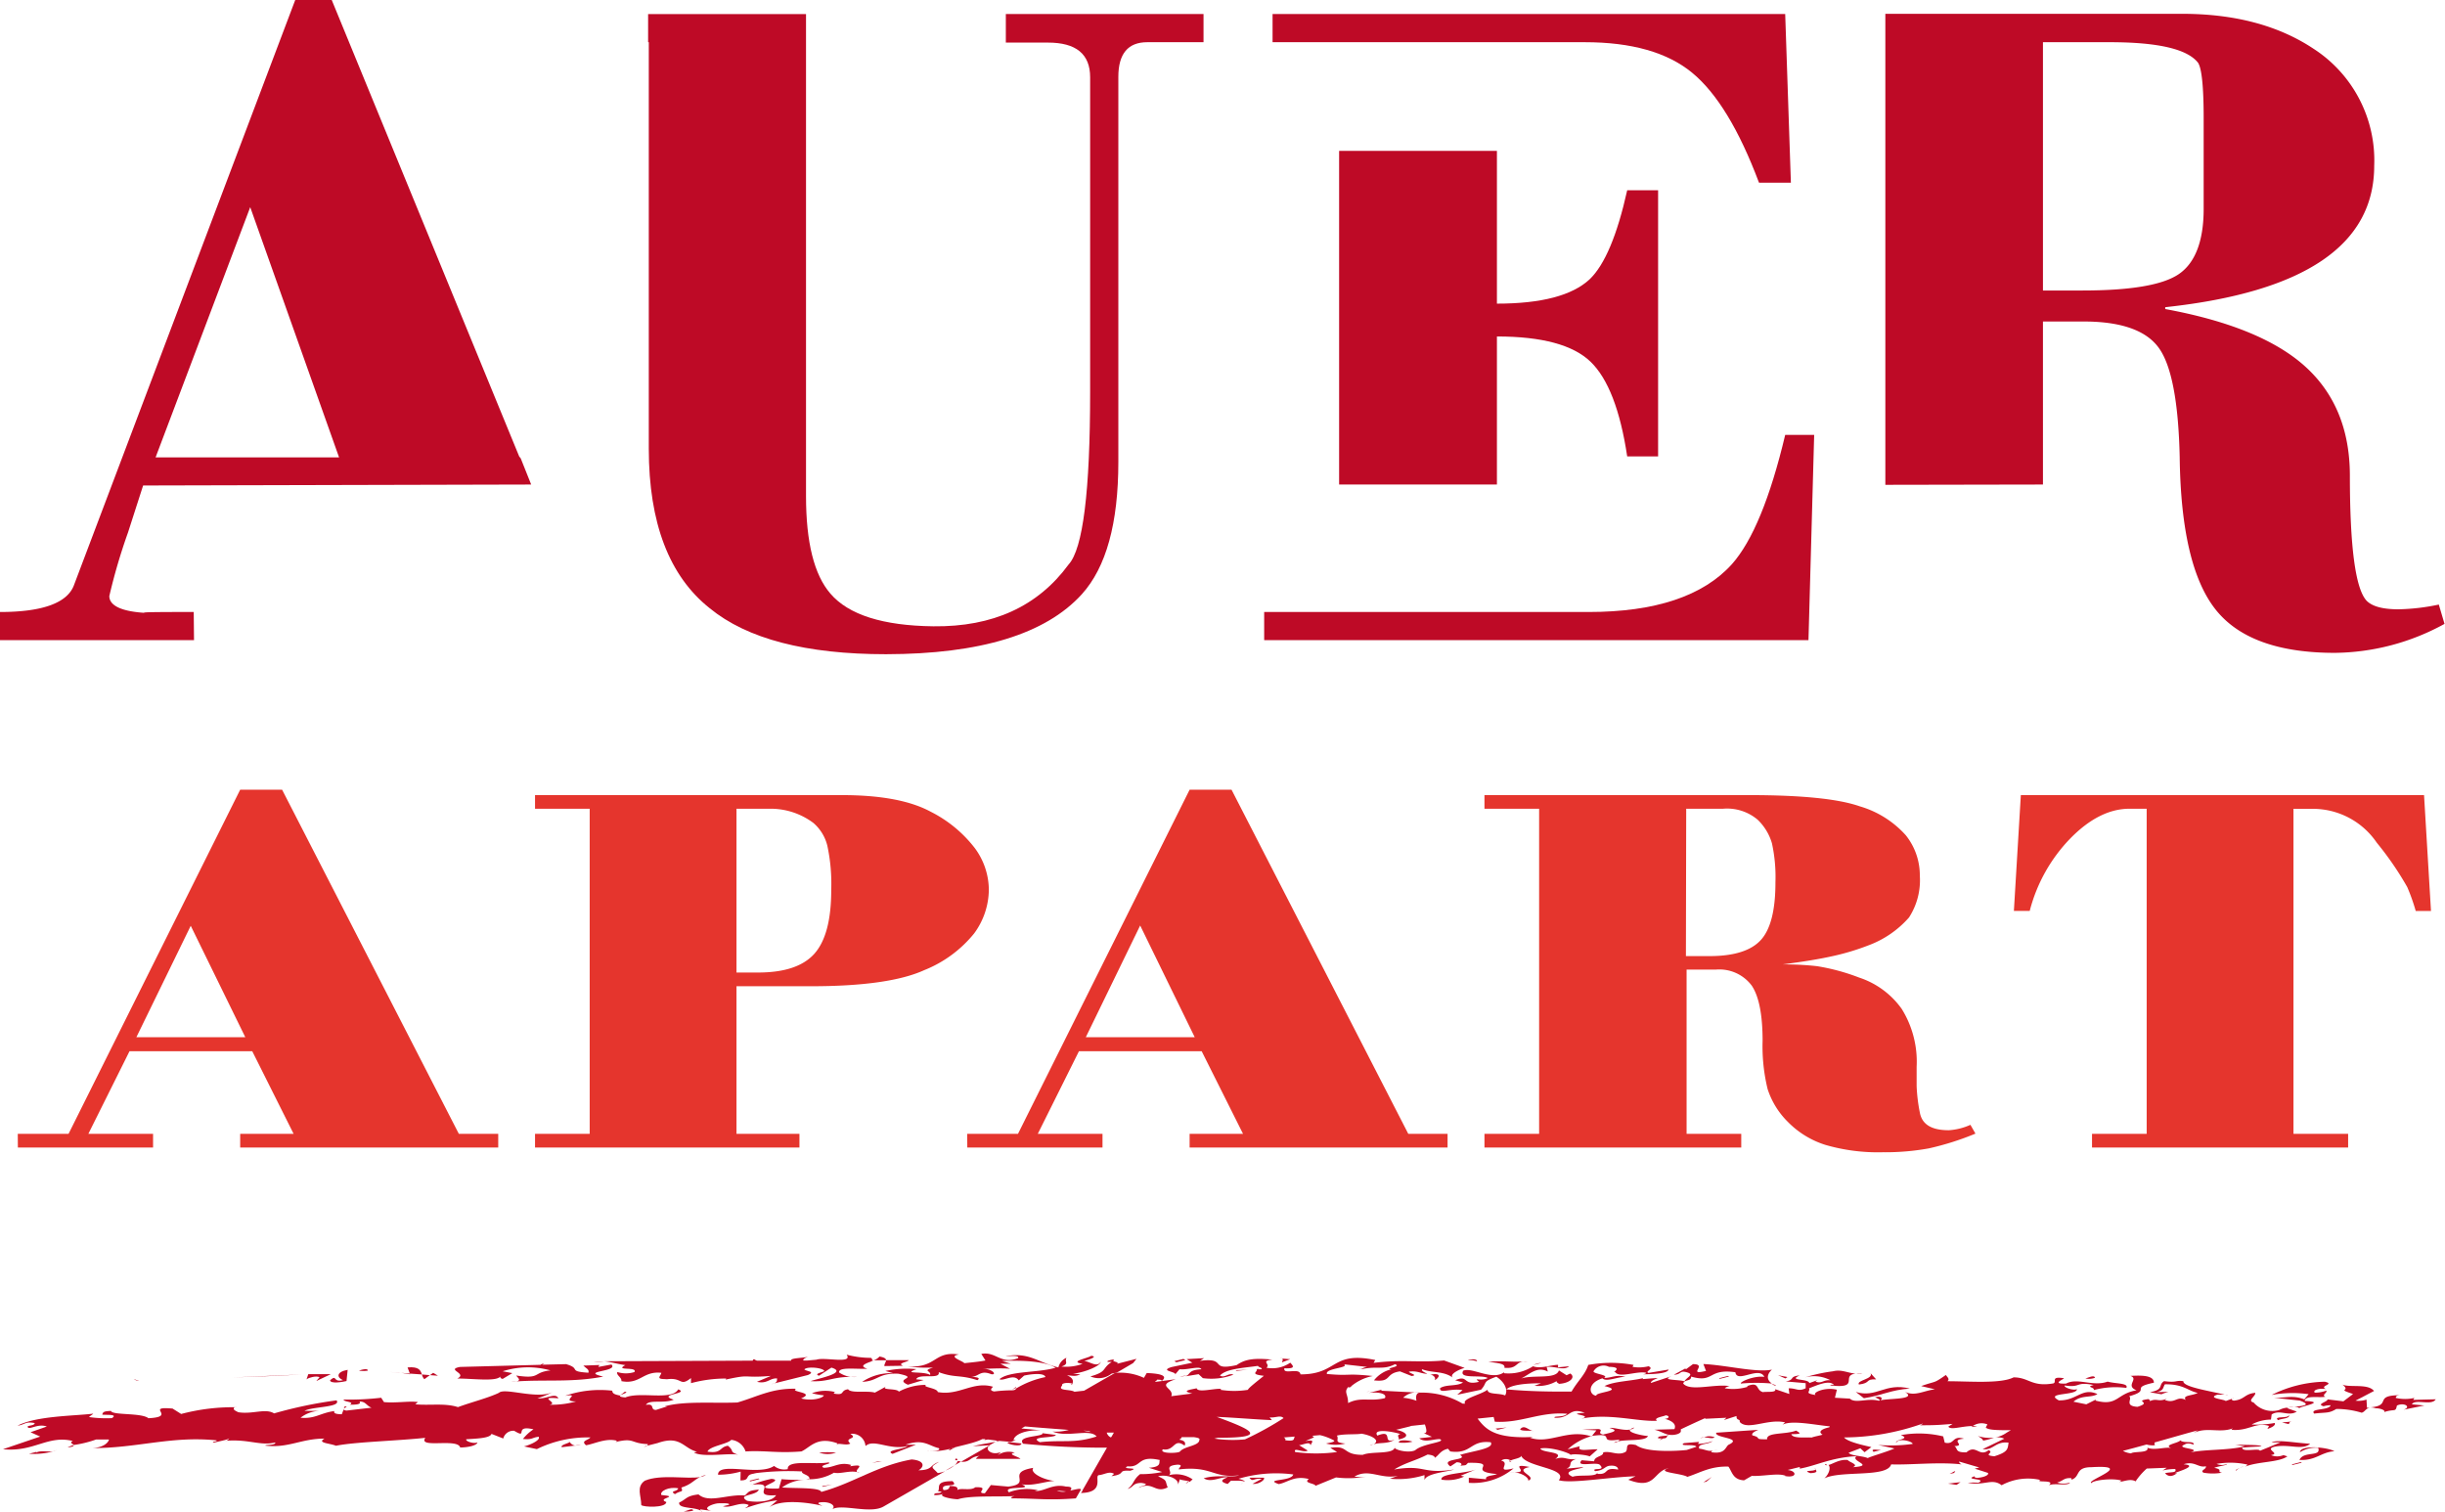<svg xmlns="http://www.w3.org/2000/svg" viewBox="0 0 253.17 156.51"><defs><style>.cls-1{fill:#be0a26;}.cls-2{fill:#e5352d;}</style></defs><title>Element 7</title><g id="Ebene_2" data-name="Ebene 2"><g id="Ebene_1-2" data-name="Ebene 1"><path class="cls-1" d="M20.09,66.28H0V63.37c4.4,0,7-.94,7.67-2.81L30.57,0h3.78L53.76,47.26l.16.2L55,50.17l-40.18.1-1.56,4.85a60.1,60.1,0,0,0-1.94,6.6c0,1,1.29,1.62,3.88,1.75q-1.55-.11,4.86-.1Zm5.82-44.83-9.8,25.91h19Z"/><path class="cls-1" d="M67.11,4.37V1.46H83.46V4.37h0v47q0,7.17,2.52,10.09,2.82,3.3,10.67,3.39,9.23.11,14-6.4,2.23-2.43,2.23-17.86V8c0-2.4-1.45-3.59-4.37-3.59h-4.36V1.45h20.47V4.37h-5.82c-2,0-3,1.19-3,3.59V47.84q0,9.51-3.78,13.69-5.62,6.19-20.28,6.21-12.44,0-18.25-4.76-6.3-5-6.31-16.5V4.37Z"/><path class="cls-1" d="M164.48,63.37q10.38,0,14.85-4.95,3.19-3.59,5.52-13.39h3l-.59,21.25H130.9V63.37Zm-32.71-59V1.45h53.08l.59,17.47h-3.3q-3.1-8.25-6.94-11.4T164.09,4.37ZM155,15.62V31.44q6.89,0,9.6-2.52,2.34-2.24,3.89-9.22h3.2V47.26h-3.2q-1.08-7.18-3.79-9.8T155,34.84V50.17H138.66V15.62Z"/><path class="cls-1" d="M195.22,50.2V4.37l0,0V1.43l30.72,0q8.16,0,13.59,3.6a13.76,13.76,0,0,1,6.31,12.13q0,12.32-21.64,14.65V32q10,1.84,14.55,6t4.57,11.21q0,11.16,1.74,13c.59.59,1.68.88,3.3.88a22,22,0,0,0,4.17-.49l.59,2a24,24,0,0,1-11.36,3q-8.82,0-12.37-4.52T225.7,47.36q-.19-8.64-2.18-11.36t-7.81-2.71h-4.17V50.17ZM211.54,4.37V30.08h4.07c5,0,8.33-.56,10-1.7s2.57-3.38,2.57-6.74V12.23c0-3.24-.2-5.15-.58-5.73-1.1-1.42-4.15-2.13-9.13-2.13Z"/><path class="cls-2" d="M1.84,117.4H7.1L24.87,81.77h4.34l18.3,35.63h4.08v1.42H24.87V117.4H30.4l-4.28-8.55H13.41L9.15,117.4h6.7v1.42h-14Zm12.28-10H25.4L19.75,95.86Z"/><path class="cls-2" d="M55.4,117.4h5.66V83.74H55.4V82.33H87.19q6,0,9.18,1.72a13.3,13.3,0,0,1,4.57,3.77,7.32,7.32,0,0,1,1.45,4.27,7.73,7.73,0,0,1-1.52,4.56,12.68,12.68,0,0,1-5.16,3.8q-3.66,1.67-11.75,1.67h-7.7V117.4h6.52v1.42H55.4Zm20.86-16.7H78.5q4.08,0,5.82-1.94c1.16-1.3,1.75-3.49,1.75-6.59a18.84,18.84,0,0,0-.4-4.59,4.53,4.53,0,0,0-1.45-2.37,7.39,7.39,0,0,0-4.4-1.47H76.26Z"/><path class="cls-2" d="M100.15,117.4h5.26l17.77-35.63h4.34l18.3,35.63h4.07v1.42H123.18V117.4h5.53l-4.28-8.55H111.72l-4.26,8.55h6.7v1.42h-14Zm12.28-10h11.28l-5.65-11.57Z"/><path class="cls-2" d="M153.71,117.4h5.66V83.74h-5.66V82.33h27.44q8.1,0,11.42,1.16a10.26,10.26,0,0,1,4.77,3,6.64,6.64,0,0,1,1.45,4.18A7.1,7.1,0,0,1,197.67,95a10.38,10.38,0,0,1-4.21,2.89A24.79,24.79,0,0,1,189.77,99q-2,.45-5.2.86a30.66,30.66,0,0,1,3.56.18,21.58,21.58,0,0,1,4.37,1.18,8.77,8.77,0,0,1,4.41,3.24,10.35,10.35,0,0,1,1.55,6v2a17.25,17.25,0,0,0,.33,2.73c.22,1.23,1.2,1.84,3,1.84a6.41,6.41,0,0,0,2.24-.56l.52.91a29.12,29.12,0,0,1-4.83,1.53,25.34,25.34,0,0,1-4.78.4,19.49,19.49,0,0,1-5.92-.76,9.38,9.38,0,0,1-3.88-2.37,8.42,8.42,0,0,1-2.11-3.41,18.72,18.72,0,0,1-.52-5c0-2.7-.38-4.6-1.12-5.71a4.19,4.19,0,0,0-3.75-1.66h-3v17h5.66v1.42H153.71ZM174.57,99H177q3.81,0,5.33-1.67t1.51-6a16.32,16.32,0,0,0-.36-4A5.51,5.51,0,0,0,182,84.88a4.9,4.9,0,0,0-3.58-1.14h-3.82Z"/><path class="cls-2" d="M209.25,82.33H251l.72,12h-1.58a20.34,20.34,0,0,0-.88-2.48,32.71,32.71,0,0,0-3.16-4.6,8,8,0,0,0-6.62-3.5h-2V117.4h5.66v1.42H216.62V117.4h5.66V83.74h-1.77q-3.13,0-6.15,3.09a16.76,16.76,0,0,0-4.19,7.49h-1.64Z"/><path class="cls-1" d="M246,145.82c.57,0,1.07.26.85.4,1.16-.38,1.19.05,1.34-.68.74-.36,1.54.14.69.43l2.15-.44-1.29-.12c.35-.6,2.06.19,2.47-.52l-2.33.06.12-.2a4.33,4.33,0,0,1-1.92,0c0-.1,0-.26.43-.28-2.81,0-.76,1.06-3.09,1.26A1.82,1.82,0,0,1,246,145.82Z"/><path class="cls-1" d="M243.65,144.34l-1,.76-1.64-.2c0,.27-1.22.48-.41.71a2.47,2.47,0,0,1,.73-.1c-.19.57-2.19.29-1.71.86,1.3-.15,1.5,0,2.3-.48a9,9,0,0,1,2.62.39c.35-.09.4-.44.85-.51l-.3,0-.05-.85a2.56,2.56,0,0,1-1.14.11l1.92-1c-.62-.8-2.51-.33-3.27-.66C243.51,144.11,241.83,143.75,243.65,144.34Z"/><path class="cls-1" d="M245.41,145.77h0Z"/><path class="cls-1" d="M101.64,150.74a.58.58,0,0,0-.58.32l4.6,0c-.14-.22-1.47-.5-.58-.64a2,2,0,0,0-1.78.27l.34-.34c-1.06.44-1.79-.42-1.1-.68h-.09l-2.94,1.69C100.59,151.44,100.35,150.76,101.64,150.74Z"/><path class="cls-1" d="M7,149.88c.6-.08.67-.16.6-.24A2.43,2.43,0,0,0,7,149.88Z"/><path class="cls-1" d="M98.83,151.73l-.92.53A3.23,3.23,0,0,0,98.83,151.73Z"/><path class="cls-1" d="M105.21,143.71a.11.11,0,0,0,0-.09l-.41.27h0Z"/><path class="cls-1" d="M77.93,153.71l-.31,0A1.55,1.55,0,0,0,77.93,153.71Z"/><path class="cls-1" d="M117.68,140.7l-2,.51c.27-.24-.72-.17-.29-.45-.15,0-.88.13-.69.26l.42,0c-1.08.7-.42,1-2.21,1.5a2.12,2.12,0,0,0,2.18-.28c.2-.05.37-.07.54-.1l1.7-1Z"/><path class="cls-1" d="M35.58,145.91l0-.06A.07.07,0,0,0,35.58,145.91Z"/><path class="cls-1" d="M35.69,145.63l-.09.22C35.71,145.74,36.13,145.63,35.69,145.63Z"/><path class="cls-1" d="M99.17,151.28a1,1,0,0,1-.34.45l.68-.39Z"/><path class="cls-1" d="M100.73,149.75l1.72-.1.64-.36C102.43,149.43,101.66,149.52,100.73,149.75Z"/><path class="cls-1" d="M80.65,154.13c-3.57.1.88-.83-.76-1a10.24,10.24,0,0,0-2,.61c2.83-.33-.39,1.29,2.47,1.08-.41.71-2.06.77-3,.58-1.1-.68,1-.5,1.21-1.16-1.15.11-1,.23-1.44.61-1.8-.16-3.72.84-4.8-.11-1.3.15-1.22.48-2,.84-.14.73,1.94.38,2.43,1-.1-.07-.3-.19-.24-.29l1.13.15c-1.07-.25.14-.73.72-.78.41,0,1.24-.05,1.12.15l-.63.16c.82.23,1.79-.53,2.65-.14,0,.16-.28.24-.33.34a15.05,15.05,0,0,1,3.31-.82l-.83.72c1.14-.8,3.71-.57,5.49-.15-.19-.12-.55-.2-.34-.34,1.05-.18,1.84.32,1.36.7,1-.6,3.89.5,5.29-.27l6.41-3.68a3.23,3.23,0,0,1-.77.2c-.58-.64-.89-.56.13-1.16-1,.34-.62.85-2.13.87.59-.31.74-1-.7-1.12-3.6.64-6,2.44-9.36,3.36-.13-.49-2.77-.35-4.06-.46a4,4,0,0,1,2.44-.78c-.62,0-1.69,0-2.49-.08Z"/><path class="cls-1" d="M89,152.48a1.31,1.31,0,0,0-.28-.09A.65.65,0,0,0,89,152.48Z"/><path class="cls-1" d="M83.76,153.18a.09.09,0,0,0,0-.05l-.31,0Z"/><path class="cls-1" d="M98.32,150.18c.21-.14.37-.18.59-.32l-.46.12C98.3,150.05,98.23,150.12,98.32,150.18Z"/><path class="cls-1" d="M99,151l-.11.2.24,0A.19.19,0,0,0,99,151Z"/><path class="cls-1" d="M67,149.7l-.34.11C66.86,149.8,67,149.76,67,149.7Z"/><path class="cls-1" d="M76.67,153.29c1.24,0,.15-.73,1.91-.73l-.52,0a27.68,27.68,0,0,1,5-.2c-.17.29.91.36.73.81a5,5,0,0,0,2.57-.68c.63.16,1.6-.25,2.4-.06-.34-.27,1.15-.92-.81-.59.16,0,.06-.1.22-.14-1.27-.38-1.78.27-2.87.28-.65-.27,1.07-.44.45-.55-1.36.25-4.27-.32-4.18.69a1.69,1.69,0,0,1-1.42-.33c-1.57,1.08-5.81-.47-5.8.91a8.77,8.77,0,0,0,2.34-.32Z"/><path class="cls-1" d="M96.23,150.25a1.79,1.79,0,0,1-.24,0Z"/><path class="cls-1" d="M111.92,154.25l-.52.9c-3,.22-4,0-6.62,0-.2-.12.12-.2.28-.24-1.82.1-4.55-.08-5.87.33-.58,0-2.1-.29-1.52-.56a2.62,2.62,0,0,1-.93.13c-.09-.33.72-.09.74-.36-.25,0-.35-.08-.41,0,.43-.28-.45-1.1,1.56-1.08.78.76-1.39.08-.93.92.66,0,.59-.32.64-.42.86,0,.83.23.79.42.32-.26,1.4.1,1.85-.29,1.65-.07-.09.63,1,.62l.62-.85,1.8.16c2.6-.3-.37-1.46,2.6-1.94-.39.44.81,1.18,2.19,1.36-.83,0-2.36.58-3.43.33,1.51.66-2.07.08-1.29.84a5.2,5.2,0,0,1,3-.21l-.32.07c1,.09,1.81-.79,3.23-.45.71,0,.58.21.45.41C111.38,154.23,111.91,154.06,111.92,154.25Zm-1.54.18-.95-.09A1.52,1.52,0,0,0,110.38,154.43Z"/><path class="cls-1" d="M230.43,144.45l.28.07A.67.67,0,0,0,230.43,144.45Z"/><path class="cls-1" d="M146.49,144.13l.55,0A2.64,2.64,0,0,0,146.49,144.13Z"/><path class="cls-1" d="M158.79,141.33l.8-.2A1.92,1.92,0,0,0,158.79,141.33Z"/><path class="cls-1" d="M223.89,144.39h0l-.13,0Z"/><path class="cls-1" d="M183.44,143.31a2.17,2.17,0,0,0,.45.19C183.87,143.41,183.7,143.35,183.44,143.31Z"/><path class="cls-1" d="M158.64,141.36l.05,0,.1,0Z"/><path class="cls-1" d="M141.08,141.65l-.35.09A1.17,1.17,0,0,0,141.08,141.65Z"/><path class="cls-1" d="M141.85,144.06a1.42,1.42,0,0,0-.34.08Z"/><path class="cls-1" d="M122.91,142.41l-.74.12A2.24,2.24,0,0,0,122.91,142.41Z"/><path class="cls-1" d="M139.9,143.5a.68.68,0,0,0-.12.12C139.88,143.59,139.93,143.54,139.9,143.5Z"/><path class="cls-1" d="M235.11,147h0l0,.1Z"/><path class="cls-1" d="M236.91,145.74l.64-.07A2.41,2.41,0,0,0,236.91,145.74Z"/><path class="cls-1" d="M194.15,144.67c.2.12.66.27.44.41C195,144.9,194.94,144.48,194.15,144.67Z"/><path class="cls-1" d="M231.52,152.28a2.14,2.14,0,0,1,.41-.29C231.65,152.12,231.42,152.22,231.52,152.28Z"/><path class="cls-1" d="M231.93,152c.13-.06.28-.12.4-.19A3.71,3.71,0,0,0,231.93,152Z"/><path class="cls-1" d="M189.19,151.71a.34.34,0,0,0-.23-.12C189,151.7,189.07,151.73,189.19,151.71Z"/><path class="cls-1" d="M238.08,145.81c.11-.2,2.93-.64.56-.75.09-.63,1.52-.29,2.15-.44-.46-.15.23-.41.09-.63a3.19,3.19,0,0,1-1.2.21c-.24-.29.55-.48,1.16-.37-.76-.34,1-.5-.11-.76a12.81,12.81,0,0,0-5.51,1.37,12.13,12.13,0,0,1,3.83-.08l-.45.54c-1.21-.48-2-.12-3.15-.17l2.67.29c1.26.45.42.55-.57.65C237.8,145.68,238,145.71,238.08,145.81Z"/><path class="cls-1" d="M236.28,150.58l0,0,.11-.06Z"/><path class="cls-1" d="M123,153.42l-.23.2C123,153.53,123.07,153.47,123,153.42Z"/><path class="cls-1" d="M234.68,148h0Z"/><path class="cls-1" d="M128.75,153.46l0,0S128.74,153.47,128.75,153.46Z"/><path class="cls-1" d="M130.28,141.73a.16.16,0,0,0,0-.07C130.12,141.69,130.18,141.71,130.28,141.73Z"/><path class="cls-1" d="M128.76,153.41a.11.11,0,0,1,0,.05S128.77,153.42,128.76,153.41Z"/><path class="cls-1" d="M156.51,151.41a1.52,1.52,0,0,0-.23-.18C156.23,151.28,156.28,151.34,156.51,151.41Z"/><path class="cls-1" d="M151,150.61l-.1-.06Z"/><path class="cls-1" d="M192.86,142.22a4,4,0,0,0-.65,0A2.94,2.94,0,0,0,192.86,142.22Z"/><path class="cls-1" d="M128.72,153.51a2.24,2.24,0,0,1-.27.19A1.05,1.05,0,0,0,128.72,153.51Z"/><path class="cls-1" d="M164.86,148.66l-.17.06.1,0Z"/><path class="cls-1" d="M167.72,149.06a1.24,1.24,0,0,0-.2.19c1-.23,2.9,0,3.12-.56-.35,0-2.14-.33-1.84-.67-.71.15-1.76-.26-2.14-.16,1.16.31.12.48-.67.68-.71-.17.14-.47-.48-.57l-1.66.06,1.45.08-.44.55.15,0C167.45,148.35,165.21,149.42,167.72,149.06Z"/><path class="cls-1" d="M167.52,149.25a1.27,1.27,0,0,0-.39.13A.52.52,0,0,0,167.52,149.25Z"/><path class="cls-1" d="M177.51,150.16a3.34,3.34,0,0,0,.43-.09C177.86,150.1,177.67,150.12,177.51,150.16Z"/><path class="cls-1" d="M104.32,149.38c0,.17,1.46.5,1.44.08l-1.28-.14Z"/><path class="cls-1" d="M204.72,147.68a2.57,2.57,0,0,0-.48,0l-.09.06C204.24,147.79,204.56,147.72,204.72,147.68Z"/><path class="cls-1" d="M169.24,147.82a.88.88,0,0,0-.44.2A.81.81,0,0,0,169.24,147.82Z"/><path class="cls-1" d="M204.8,148.69c.21.13.5.31.55.48a6.06,6.06,0,0,0,1.12-.31A3.92,3.92,0,0,1,204.8,148.69Z"/><path class="cls-1" d="M206.51,148.86h0Z"/><path class="cls-1" d="M103.47,149.2l-.38.09.2-.11-1-.13a3.63,3.63,0,0,1-.41.06.24.24,0,0,0,.15-.1l-.32,0c-.78.44-2.72.76-3.28,1a8.43,8.43,0,0,1-2.22.27c.53,0,1.23-.08,1-.33-1.07-.25-1.59-1-3.44-.36h1.08l-2.43.95c-.86-.39,1.21-.47,1.55-.81-1.89.47-3.47-.79-4.35,0a1.38,1.38,0,0,0-1.57-1.26c.89.56-.75.36,0,1-.43.28-1.39-.18-1.46.19l.12-.21c-2.13-.77-2.82.44-3.73.84-2.54.2-3.71-.12-5.78,0a1.74,1.74,0,0,0-1.48-1.2c-.39.45-2.27.65-2.46,1.22,1.49.23,1.22-.48,2.11-.61.74.59.07.59,1.08.94-.82-.23-3.69.31-4.59-.24l.32-.08c-1.43-.34-1.7-1.74-4.08-.9L67,149.7c.06,0,.06-.12.09-.17-1.85-.06-1.35-.71-3.4-.2.16,0,.06-.1.22-.14-1.17-.32-2.35.32-3.23.46-.54-.47.13-.47.46-.81a11.9,11.9,0,0,0-5.55,1.21l-1.33-.28c.79-.2,1.75-.7,1.51-1-.73.09-.59.32-1.62.23a4.55,4.55,0,0,1,1.09-1c-2.13-.5-.48,1.07-2,.15a1.08,1.08,0,0,0-1.13.8l-1.22-.48c-.13.46-1.63.49-2.61.56-.12.2.79.5,1.16.32-.07.36-1.12.53-1.79.53-.25-1-4.4.14-3.61-1-3,.32-7.26.42-9.25.82-.66-.27-2-.28-1.19-.74-2.43,0-3.69,1-6.1.73-.2-.12,1.09,0,1-.33-1.58.39-2.87-.42-5.32-.15a.61.61,0,0,0,.59-.33c0,.17-1,.34-1.64.5-.35-.09.48-.12.28-.24-4.73-.48-8.33.85-13,.8,1.34,0,1.85-.63,1.87-.89l-1.32,0a11.55,11.55,0,0,1-2.32.57c-.1-.12-.5-.25-.09-.41-2.6-.65-4.06,1.18-7.24.85l3.85-1.31-1-.45,1.69-.59c-1-.36-1.89.47-2,0,.21-.14.73-.1.74-.36-1-.19-1,.17-1.77.27,1.92-1,5.69-1,7.73-1.23.32-.08-.28.24-.33.34a12.43,12.43,0,0,0,2.37.11c.64-.42-.5-.31-1-.36.07-.36.33-.34.9-.39.12.48,3.14.17,3.88.76,3.06-.15-.49-1.26,2.5-1l.89.56a20.91,20.91,0,0,1,5.94-.69h-.41c-.28.24.17.39.38.51,1.48.24,2.81-.44,3.71.12A44.69,44.69,0,0,1,34.85,145c.53.74-2.52.63-3.32,1.09h1.76a3.37,3.37,0,0,0-2.17.71c1.54.14,2.05-.51,3.51-.69-.11.2.08.32.76.33l.19-.49s.08.08.29.11l2.6-.3c-.55-.21-.57-.64-1.25-.64.24.28-.33.34-1,.33.59-.32-.66-.27-.64-.53a29.16,29.16,0,0,0,3.89-.19l.29.45c1.28.12,2.64-.14,3.51,0l-.27.23c1.54.14,3.06-.15,4.42.29,1.38-.51,3.11-.94,4.24-1.48.6-.58,4,.73,5.58-.09a9.33,9.33,0,0,1-1.59.66c1,.09,1.85-.63,2.17,0-2.31-.21.13.49-.92.66a9.17,9.17,0,0,0,2.76-.34c-1.75,0,.63-.85-1.15-.58A11.12,11.12,0,0,1,63.4,144c0,.26.19.39.8.5l.49-.39c.77.07-1.48.46.06.59,1.59-.65,4.79.37,5.48-.84,1.22.48-2.3.49-.47,1.07-1.07.44-2.53-.06-2.88.54,1-.17.38.52,1.05.52l1.16-.37-.26,0c2-.57,5-.3,7.53-.4,2.1-.61,3.55-1.49,6.08-1.42-.75.36,2.1.34.51,1,1.17.31,2.32-.06,2.35-.32a7.45,7.45,0,0,1-1.23-.22,4.06,4.06,0,0,1,2.48-.1c-.25,0-.15,0-.21.14,1.23.22.59-.32,1.48-.45.28.45,2,.12,2.77.35l1.17-.64c-.64.42,1.13.16,1.31.54a5.83,5.83,0,0,1,2.84-.7c-.53.22,1.17.32,1.19.74,2.2.41,3.64-1.16,5.72-.55-.06.1-.48.38.13.49a15.62,15.62,0,0,1,1.83-.12l0,0,0,0c.25,0,.41-.07.42-.18a9.56,9.56,0,0,1,3.05-1.19c-.12-.49-1.58-.3-2.21-.15l-.55.49c-.52-.74-1.56.12-2-.12,1-.87,4-.65,5.81-1.19-1.09-.68-3.47-.78-5.54-.7l.91.29h-1.08l1,.52c-1-.09-1.92,0-2.85,0,1.09,0,1.51.67.9.56-1.21-.48-1.26.31-2.19.28.52,0,1.19.06.75.34-1.82-.59-2.31-.21-4-.83.2.81-2.08.08-2.33.74l.77.07-1.63.49c-1.51-.66,1.33-.67-1-1.14-2.12-.08-2.06.77-3.73.84a5.37,5.37,0,0,1,3.21-.89l-.81-.23a10.17,10.17,0,0,1,3.22-.19c-1.54.55.71.17,1.41.6.13-.46-.86-.39.31-.77a13.8,13.8,0,0,1-2.63-.12c3,.21,2.69-1.62,5.3-1.23-1.21.21.42.67.56.9.57-.06,1.72-.17,2.19-.28l-.43-.68c1.52-.29,2,1.14,3.81.44.22-.4-1.55-.13-1.23-.21,2.4-.43,3.27.66,5.4,1.17a1.47,1.47,0,0,1,.84-1c-.23.41.32.61-.52.91a5,5,0,0,0,2.19-.28c-1.49-.24.6-.59.88-.83.77.07-.24.41-.71.52.62.11,1.35.71,1.7.1,0,.43-1.72,1.12-2.87,1.23l.77.07c-.53.22-.63.16-1.39.09.75.33.67.69.5,1-.1-.06,0-.1,0-.16-.62-.11-1.09,0-1,.23-.55.57.86.36,1.27.64l1-.11,3.2-1.84a5.83,5.83,0,0,1,3,.51l.29-.5c1.19.05,2.31.21,1.55.83,0-.16-.2-.12-.46-.15a.44.44,0,0,1-.17.16l-.06.08,2.15-.28c-2.17.71-.11.89-.47,1.76l2.18-.28c-1.32-.28,0-.43.45-.54.13.49,1.76,0,2.53.06l-.06.1a9,9,0,0,0,2.84,0c0-.16,1.1-1,1.65-1.45-1.52-.18-.62-.38-.74-.68.15,0,.44,0,.47,0,.22-.14-.3-.19-.34-.35-1.61.23-3.28.3-3.94,1,.5.31.85-.3,1.4-.09a6.45,6.45,0,0,1-3.17.36l-.44-.41-1.35.22c.56-.22.22-.65,1.64-.73-.18-.39-1.41.09-2.27,0l-.45.54c.17-.3-1.68-.36-.36-.77l2.14-.45-.59-.37,1.81-.1-.43.28c2.92-.38.86,1.08,3.8.44.92-.66,1.91-.73,3.7-.57-1.3.15-.13.46-.62.84a3.27,3.27,0,0,0,2.47-.52c.33.35.58.63-.61.58-.15.73,1.56-.13,1.67.63,3.93,0,3.15-2.43,7.74-1.49l-.17.3c2.92-.38,4.6,0,7.3-.25l2.13.77c-.48.12-1.76.69-1.16,1.06-1-.78-2.13-.5-3.25-.92-.11.2.34.35.54.47-.67,0-1-.35-1.9-.22,0,.16,1,.36.28.45l-1.21-.48c-1.61.23-.79,1.15-2.69.93a3.23,3.23,0,0,1,1.81-1.15c-.87-.09,1.16-.26.36-.52-1.25.64-1.85.14-3.51.53a1.26,1.26,0,0,1,.65-.25l-2.41-.27c.6.37-2,.41-1.77,1,2.57.23,1.82-.1,4.75.21a4.92,4.92,0,0,0-2.4,1.2.33.33,0,0,0-.16-.05c-.45.55,0,.69,0,1.65,1.34-.68,2.23-.12,3.81-.51.29-.53-.92-.67-1.7-.53l1.39-.35L143,144l3.53.18a2,2,0,0,0-1.24.55,5.56,5.56,0,0,1,1.38.31c-.1-.49,0-.85.41-.84a8.32,8.32,0,0,1,4.37,1.14l.26,0c-.38-.51,1.61-.91,2.32-1.44,0,.53,1.17.32,1.82.59.35-.61-.12-1.44-.91-1.94-1.54.56-.86.56-1.59,1.35l-2.46.52.55-.48c-1.23-.22-2.41.42-2.32-.21.65-.41,1.72-.16,2.37-.58l-.81-.23c1.43-.62.73.59,2.47.16-.64-.53.15,0,.9-.39-.6-.38-3.06.15-2.54-.76.91-.4,3,1.07,4.23.16l0,.1a4.66,4.66,0,0,0,3-.72c.75.29,1.78-.12,2.59-.15l0,.26,1.15-.11c-.55.48-1.34,0-2.33.06l.12.49c-1.13-.59-1.89.3-2.77.72,1.28-.42,3.62.12,3.92-.84l.79.5.38-.18c.59.37,0,1-1.15,1.07-.2-.13-.3-.19-.24-.29a3.79,3.79,0,0,1-2.31.49l.69-.26c-1.6,0-3.06.15-3.61.63,2.31.21,4.59.25,6.76.23.64-1.11,1.4-1.73,1.73-2.76a12.92,12.92,0,0,1,4.69,0l-.11.2a4.11,4.11,0,0,0,1.66-.06c.65.27-.45.54,0,.69l2.08-.35c-.12.47-1.88.47-2.71.5.15,0,.47-.11.37-.17-1-.2-2.78.6-3.2-.08-.47.12,1-.5-.64-.53A1.21,1.21,0,0,0,165,142c0,.27,1.68.37,1.09.68.83,0,1.16-.37,2.23-.12-.83,0-2,.57-2.39.16-1.63.5-1.4,1.74-.63,1.8-.18-.38,3-.48.84-1,1-.5,2.72-.51,4-.82l-.06.1,1.57-.12c-.22.14-.7.25-.71.52l2.16-.71c-1.22.47.76.33,1.31.54.23-.41,1.08-.7.27-.93s-.53.22-1.36.25l1.17-.64.1.06.71-.52c1.6,0-.7,1.21,1.35.7l-.27-.71c2.38.11,5.43.91,7.1.58-.46.4-.66,1,0,1.44a17.74,17.74,0,0,0-3.21,0c-.2-.13,1.29-.84,2.42-.69-.54-1.16-2.83.7-3-.48-2.88-.41-2.15,1.14-4.58.45,0,.53-.7.26-.82.72.72.86,3.25,0,4.83.27-.15,0-.46.12-.52.22a5.12,5.12,0,0,0,2.38-.16l-.09-.06c1.37-.52.85.39,1.66.62.32-.08,1.44.08,1.26-.31l1.47.5-.07-.59c.83,0,1,.36,1.76,0l0-.53-2.06-.18c1-.17.29-.51,1.44-.62-1.28.58.9.3,1,.79l.84-.3-.21.14c.66.27.79-.2,1.56-.13a3.64,3.64,0,0,0-2.67-.29,17.42,17.42,0,0,1,2.93-.64c.89-.22,1.51.18,2.34.24-1.59.21.56,1.6-2.63,1.22.06-.1.31-.08.41,0-.42-.67-1.91.05-2.6.3.17.39-.55.49.68.7-.4-.25,1-.86,2.2-.55l-.2.83,1.7.1-.16,0c.64.53,1.81-.1,3,.21.85-.29,4.09-.06,2.7-.93,1.05.52,2-.14,3.12-.25l-1.43-.34c1.69-.59,1.2-.21,2.56-1.15.13.22.43.41.16.65,2.27,0,5.51.28,6.85-.4,1.6,0,1.85,1,4.09.63.48-.12-.36-.78,1.12-.54.1.06-1.43.62.23.55,1.18-.64,2.77.35,4.3-.2.81.23,2.22.14,1.93.65a8.61,8.61,0,0,0-3.38.23c.18-.31-.91-.3,0-.53-1.94-.38-1.26.31-3,.05-.12.2.9.56,1.27.38,0,.69-3.43.33-1.88,1.16,1.86.06,2.41-1.38,4-.65-.65.42-1.66.06-2.48.79l1.33.27,1-.5-.06.11c2.34.63,2.16-.71,4.26-1.06-1.22-.48.28-1.19-.63-1.49,1.39-.09,2.42,0,2.43.7-2.62.56-.15.73-2.57,1.41.4.25-.57,1,.87,1.09,1.62-.49-.49-.58,1.13-.8.1.06.2.12.14.22.75-.36.87.13,1.77-.27l-.21.14c1.11.42,1.22-.47,2.17,0-.38-.51.65-.42,1.24-.73-1-.2-1.49-.93-3.41-.89-.23.4-.09.63-.88.82l1.25-.05a6.74,6.74,0,0,0-.72.26l-1.2-.21c1.52-.29.82-.73,1.47-1.15,1.38.18,1.14-.11,2,0-.08.6,2.68,1,4.28,1.4-.25,0-.57,0-.75,0-1.16.37.8.49.85.66l.84-.3c-.16,0-.38.18,0,.26,1.15-.11,1.08-.7,2.22-.81.09.33-.88.82-.17,1A2.57,2.57,0,0,0,236,146a2.14,2.14,0,0,1,1-.25.54.54,0,0,0-.18.06l1,.35c-.86.56-1.74-.26-2.6.3l-.07.53a4.35,4.35,0,0,0-2,.51,10,10,0,0,0,2.39-.16c.16.33-.65.58-.76.62l.17-.31c-1.37-.43-2.05.51-3.75.41-.25,0-.1-.06,0-.16-1.38.52-2.73-.19-4.07.49l.44-.28c-.91.23-2.69.75-4.47,1.25l0,.21c.2.12-.47.12-.83,0h0c-.89.25-1.75.48-2.45.66a2.24,2.24,0,0,0,.84.26c.28-.24,1.92,0,1.69-.59.76.33,2-.15,2.53.06-1-.35.71-.52.88-.82.34.35,1.5,0,1.37.44.2.12-.5-.31-.93,0-1.06.43,1.94.38.62.8,1.68-.33,3.89-.19,5.63-.62l-1-.19c.77.07,2.59,0,2.72.19-.57.05-1.24.05-2,.14,0,.53,1.76,0,1.84.32l2.13-.87-.93,0c.58-.32,2.53.07,4,.14-.83.72-2.18,0-3.69.31-1.11.27.68.7-.37.87a1.66,1.66,0,0,0,1.29,0l.41.13c-.93.65-3,.51-4.4,1.07.12-.07.23-.14.26-.22a8.17,8.17,0,0,0-3.19-.07,1.35,1.35,0,0,0,1.08,0c0,.16-.94.23-1.32.41,1,.19.18.39.8.5a5.54,5.54,0,0,1-1.92,0c-.39-.25.33-.34.25-.67-.79.2-1.15-.58-2.31-.2,1.54.13-.41.7-.94.92l.26,0c-.49.38-.91.39-1.24,0,.63-.15,1.24,0,1.06-.43a5.67,5.67,0,0,0-1.31.15l.43-.28-2.07.08a7,7,0,0,0-1.16,1.33c-.5-.31-1.19,0-1.67.06l.22-.14c-.91-.29-2.95-.05-3.12.26-.65-.27,4.62-1.93,0-1.65-1.75,0-1.09,1-2.09,1.3a.12.12,0,0,0,0-.16c-.77-.07-.84.3-1.47.45a2.09,2.09,0,0,0,1.34,0c-.23.41-1.6,0-2.19.29.76-.63-1.48-.24-.89-.56a5.75,5.75,0,0,0-4,.55c-1-.78-1.82.1-3.5-.26a7.75,7.75,0,0,1,1.09,0c1-.49-1.74-.26-.27-.71-.31.08,0,.26.31.19.56-.06,1.1-.28.95-.5l-1.37-.44.48-.12-2.08-.61c-.06.1.14.23.24.29-2.42-.27-5.18.07-7.29,0-.4,1.4-5.21.6-6.92,1.45.46-.4.71-1.1.43-1.39.38-.06,1.16-.63,2-.51.14.22,1.21.48.52.74,2.39-.16-.32-.62.38-1.14-2.64.14-4.2,1-5.87,1.29l0-.17-1.26.31c1,.1,1,.89-.35.61l.16,0c-.76-.33-2.33.06-3.52,0l-.8.46c-1.18-.06-1.24-.91-1.62-1.42-1.86-.06-2.93.64-4.25,1.06-.6-.38-3.38-.46-1.91-.91-1.67.32-1.34,2.32-4.21,1.21l.75-.36c-2.75.08-6.67.79-7.94.41,1-1.29-3.43-1.31-3.92-2.57.13.29-.9.38-1.05.54a.87.87,0,0,0-1,0c1.07.25-.76,1.31,1.29.8a6.52,6.52,0,0,1-4.64,1.5l0-.53,1.8.16c-.18-.39.74-.36,1.12-.54-3.34-.29.44-1.23-3-1.16-.33.34-.11.2-1,.33.42,0,.49-.38-.18-.39l-.65.43c-1.19-.88,2-.58,1-1.19,1.32-.42,3.6-.64,3.18-1.31-2.16-.25-1.94,1.26-4.19.95l-.24-.28c-.8.19-.92.66-1.36.94,0-.17-.24-.29-.75-.34-1.34.68-2.23.81-3.46,1.55,3.29-.55,2.81.52,6.2,0-.53.22-2.92.38-3.06,1.11l0-.53a9,9,0,0,1-3.59.37l.84-.29c-1.83.37-3-.8-4.5.07a3.74,3.74,0,0,0,1.24,0,10.33,10.33,0,0,1-3.15.09l-2.13.87c0-.26-1.33-.28-.68-.7-1.53-.4-2.25.39-3.13.52-1.57-.56,1.35-.25,1.51-1a13.75,13.75,0,0,0-5.67.45c.44.11.66.2.64.33-.07-.17-.94-.12-1.42-.13l-.34.34c-.81-.23-.69-.43,0-.69-.77-.07-1.69.59-2.48.1,1.32-.41,3-.05,3.68-.31-2.75.34-2.77-1-6.26-.61-.05-.16.55-.48-.13-.49-1.56.13-.4.71-.89,1.09a3,3,0,0,1,2.45.43l-.32.28c0-.15-.8-.16-1-.29l-.19.56c.09-.63-1.12-1.1-2.07-.87,1,.46.7.43,1,1.15-1.33.67-1.5-.67-3,.05.11-.2,1.41-.35.28-.51-.93,0-.8.46-1.43.62.7-.52.52-.91,1.29-1.53a10.91,10.91,0,0,0,2.29-.22l-1.38-.44c1.41-.09,1-.6,1.14-.8-2.4-.53-1.81.79-3.35.65-.74.36,1.45.08.28.46-1.44-.08-.33.34-1.94.56l.27-.24c-.5-.31-1,.08-1.56.13s.71,1.81-1.88,1.85c.13-.15.18-.24.18-.3l2.52-4.39a86.77,86.77,0,0,1-8.68-.41c-.72-.85,2.17-.7,2-1.09l1.39.18c-.08.36-2.91.11-1.66.75,2.45-.26,3.56.16,5.88-.59-.72-.86-3,.15-4.56-.51a5,5,0,0,0,1.68-.17c-1.41-.11-2.93-.22-4.54-.36l-.37.21c1.09.1,1.84.17,1.94.2-1.44-.07-2.66.4-2.75,1l.25,0-.52.19ZM10,149.05a.63.63,0,0,0,.21-.22C10.16,148.92,10.21,149,10,149.05Zm121.7-2c-1.92-.09-3.86-.26-5.71-.34,3.34,1.24,5.68,2.19.12,2.16l-.37.09a13.24,13.24,0,0,0,3.17.08,32.31,32.31,0,0,0,4-2.2c-.34-.35-.83,0-1.45-.08Zm1.37,2.08c1.09.14.84-.13,1-.38l-1.14.09C133.08,148.94,133.15,149,133.07,149.17Zm1-.63a.82.82,0,0,1-.28,0Zm-21.2-.31.11,0-.78-.06A2.26,2.26,0,0,0,112.82,148.23Zm2.21.6.26-.45-.74,0A.78.78,0,0,0,115,148.83Zm7.11,1.5c.45-.55,2-.57,2-1.2.1-.16-.22-.23-.57-.28l-1.27,0c0,.09-.1.18-.25.26.44.08.74.23.56.62-1.14-.84-1,.6-2.25.38C120,150.51,121.77,150.5,122.14,150.33Zm94.44-1.64a3.51,3.51,0,0,0,.32.37l-.86.31c-1.55-.14-2.78-1-4.17-.26a3,3,0,0,1-1.33-1,6.7,6.7,0,0,1,.86.11C215.3,147.13,213.43,149.47,216.58,148.69Zm-17.75-1.11a.36.36,0,0,0,.22-.14,24.75,24.75,0,0,1-8.15,1.44c.36.46,2,.81,2.82,1l-.7.53-.44-.41-1.22.47c.34.35,1.32.28,2,.55.06-.1,2.17-.71,2.75-1l-1.68-.36a16.47,16.47,0,0,0,3.57-.11c0-.26-1.51-.67-1.7-.1-.18-.39,1.58-.39.47-.81a10.63,10.63,0,0,1,4.39.13l.16.65c1.07.25.72-.79,2-.41-1.56.13.26.72-1,.77.4.24,0,.68,1.25.64,1-.87,1.31.54,2.29-.22.66.26-.7.51.59.63,1.47-.45,1.38-.78,1.48-1.41-1.38-.17-1.55.82-2.68.67l2.24-1.08a1.78,1.78,0,0,0-1-.12,2.85,2.85,0,0,0,1.16-.45c.18-.12.36-.22.52-.31-1.28,0-2.41,0-2.6-.29l.17-.31a1.6,1.6,0,0,0-1.52.17c-1.14,0-2.28.45-2.53.06l.44-.28C200.75,147.54,200.59,147.58,198.83,147.58ZM153,146.89c.84,1.11,1.78,2.1,5.74,1.9l-.31.08c2,.7,3.88-.93,6.31-.15a6.06,6.06,0,0,0-2.41,1.35l1.26-.32c-.35.61.91.3,1.84.32l-.82.73c-.56-.21-2-.29-2-.12.32-.08-1.9-.91-3.11-.7.13.49,2.67.29,1.54,1.09,1-.34,1.12.15,2.17,0-1,.34-.25.67-1,1l1.72-.16c.05.16-2.5.36-1.09,1,.69-.25,2.52.07,2.56-.46l0,.16c1.29.12.56-.74,2.15-.44,0-.27-.29-.45-.85-.4s-.56.48-1.54.56c-.44-.42,1.19.05.5-.65-.34-.35-2.6.3-1.88-.48l1.29.11c0-.53,1-.5.93-.92.79-.2,1.53.4,2.33-.06.34-.34-.24-1,1.08-.7,1,.78,4.1.63,5.24.51l1-.33c-.09-.33-1.92,0-1.28-.38l1.57-.13-.12.21a5.25,5.25,0,0,0,1.52-.29c-.49.38-1.62.23-1.39.78.73.1.84.31,1.52.2-.15,0-.28.1-.26.17,1.49.24,1.44-.61,1.81-.79,1.49-.72-1.51-.67-1.31-1.23l4.36-.3c-.38.17-.75.35-.61.58,1.07.25,0,.42,1.52.4-.1-.75,1.9-.47,3-.9.49.3.59.36-.49.37.12.49,1.58.3,2.1.35.3-.12.81-.19,1.13-.3-.43-.25-.25-.55.69-.76l.06-.1c-1.54-.14-3.94-.67-4.9-.17l.27-.24c-1.78-.42-3.88.88-4.7-.05.07-.36-.36-.08-.33-.61l-1.31.42.27-.24-2.23.11.06-.09c-1.06.47-1.89.86-2.56,1.18,0,.23.07.3-.28.47a1.89,1.89,0,0,1-.87.1h0c-.55-.06-.91-.39-1.59-.53l2.08-.06c.17-.39,0-.79-1-1.07.42,0,.59-.31.08-.36-.06.1-1.36.25-.87.56-2,.14-5.16-.88-8.15-.14,2.15-.45-1.73-.52.66-.68-1.67-.63-1.43.61-3.13.51-.15-.22.92,0,1.31-.41-2.82-.25-4.77,1-7.5.82l-.12-.49Zm-5.41.6-1.6.17.15,0-1.58.39c1,.19,1.62.72.26,1,.11-.2-.29-.45.19-.56-.92-.3-2.91-.58-2.39.16,1.75-.7.41.94,1.78.42-.74.48-1.47.26-2.17.48.73-.4-.16-.91-1.25-1.1-.48.11-1.76,0-2.55.2.28.45-.41.7.88.82a3.93,3.93,0,0,1-2,0c.32-.08.89-.14.85-.3a5.67,5.67,0,0,0-1.48-.57l-.82.07a.53.53,0,0,1,.2.16l-.9.39c1.2-.21.55.21.54.48,0-.53-.78-.07-1.19-.06l.9.56c-.43.28-1.53-.4-1.3.15a16.1,16.1,0,0,0,4.34,0l-.7-.43c1.94-.31,1.2.74,3.37.72.9-.4,3.26,0,3.31-.82-.27.24,1.35.7,2.1.35.82-.73,3.31-.83,2.55-1.16-.67,0-1.57.39-2.12-.08l1.31-.15-.86-.39C147.79,148.46,147.74,148.07,147.54,147.49Zm-29.19-4.44h0Z"/><path class="cls-1" d="M235.88,147.05c.37-.18,1.3-.15,1.12-.54C237,146.93,235.34,146.57,235.88,147.05Z"/><path class="cls-1" d="M237,147.46c.06-.1,0-.26.43-.28l-1.14.11Z"/><path class="cls-1" d="M238.15,150.37a3.12,3.12,0,0,1,1.89-.46c.35,1-1.52.29-1.94,1.26,1.7.09,2.22-.81,3.62-.9C241,149.84,238.2,149.59,238.15,150.37Z"/><polygon class="cls-1" points="237.39 151.69 238.34 151.45 238.25 151.39 237.3 151.63 237.39 151.69"/><path class="cls-1" d="M216.93,142.66c-.09-.33-.68,0-1,.07A1.74,1.74,0,0,0,216.93,142.66Z"/><path class="cls-1" d="M31.25,142.32l-7.21.31C26.11,142.55,28,142.51,31.25,142.32Z"/><path class="cls-1" d="M193,144.78c1.93-.3,2.79-.87,4.76-1-2.59-.65-3.42,1-5.6.35Z"/><path class="cls-1" d="M193.69,142.19c.32.61-1.49.72-1.21,1.17,1.3-.15.6-.59,1.79-.53Z"/><polygon class="cls-1" points="202.46 152.3 201.87 152.62 202.35 152.51 202.46 152.3"/><polygon class="cls-1" points="184.87 142.73 185.08 142.59 184.11 142.4 184.87 142.73"/><path class="cls-1" d="M185.3,142.45l-.22.14Z"/><polygon class="cls-1" points="201.71 153.62 202.58 153.75 203.01 153.47 201.71 153.62"/><path class="cls-1" d="M194,150.33l.78-.19C194.63,150.18,193.57,149.92,194,150.33Z"/><polygon class="cls-1" points="178.94 142.47 177.99 142.71 178.09 142.77 179.03 142.53 178.94 142.47"/><path class="cls-1" d="M187.9,152c.54.47-1.56.13-.45.54C188.44,152.49,188,152.25,187.9,152Z"/><path class="cls-1" d="M176.44,148.83a1.11,1.11,0,0,0-.39.07A2.53,2.53,0,0,0,176.44,148.83Z"/><path class="cls-1" d="M176.44,148.83c.42,0,.83.18,1.11,0A1.44,1.44,0,0,0,176.44,148.83Z"/><path class="cls-1" d="M171.71,148.94l.37,0c-.38.24-.2.2.14,0,.4,0,.38-.17.42-.27l.25-.18-.33.17C172,148.7,171.57,148.73,171.71,148.94Z"/><path class="cls-1" d="M154.11,141c1.38.18,1.74.26,1.67.63,1.31.12,1.11-.51,1.9-.66C156.19,141.05,155.89,140.88,154.11,141Z"/><path class="cls-1" d="M157.68,141l.52,0A2.59,2.59,0,0,0,157.68,141Z"/><polygon class="cls-1" points="177.24 152.93 176.38 153.49 176.7 153.41 177.24 152.93"/><path class="cls-1" d="M152.06,140.83a2.48,2.48,0,0,1,.87.13C153,140.6,151.8,140.81,152.06,140.83Z"/><path class="cls-1" d="M157.4,148c.14.22,1,.09,1.38.18C158.27,148.12,157.84,147.44,157.4,148Z"/><path class="cls-1" d="M148.08,142.34c.26,0,.65.27.48.57C148.94,142.73,149.44,142.09,148.08,142.34Z"/><polygon class="cls-1" points="154.87 147.92 155.06 148.05 156.01 147.81 154.87 147.92"/><path class="cls-1" d="M158.24,153.32c1.07-.44-1.69-1.06.15-1.42-2.37-.46.18.61-1.57.54C157.85,152.59,158.35,153.14,158.24,153.32Z"/><path class="cls-1" d="M156.82,152.44l-.48,0C156.53,152.42,156.69,152.44,156.82,152.44Z"/><path class="cls-1" d="M141.83,149.68a1.49,1.49,0,0,0,.35-.14A1.7,1.7,0,0,0,141.83,149.68Z"/><path class="cls-1" d="M151.25,152.8l1.59-.65c-1.06.43-3.75.41-3.58,1.06a4.06,4.06,0,0,0,2.35-.32Z"/><path class="cls-1" d="M132.91,141l.69-.26-.86-.07C133,140.75,132.54,141.23,132.91,141Z"/><path class="cls-1" d="M132.58,140.64l.16,0A.25.25,0,0,0,132.58,140.64Z"/><path class="cls-1" d="M144.85,149.37a4.07,4.07,0,0,0,1.4-.09C146.05,149.16,144.77,149,144.85,149.37Z"/><polygon class="cls-1" points="128.05 141.94 129.19 141.83 127.95 141.88 128.05 141.94"/><polygon class="cls-1" points="122.74 140.83 122.54 140.71 121.6 140.94 121.8 141.06 122.74 140.83"/><path class="cls-1" d="M129.69,153.65c.77.07,1.38-.52,1.17-.64l-1.49,0c.38.52.41,0,1.28.12Z"/><path class="cls-1" d="M83.29,141.79c.33-.34,2-.15,2.06.18-.22.14-1.11.28-.55.48l1.29-.84c1.73.53-1.31,1.11-2.16,1.4,1.76.11,2.28-.44,4.14-.44a2.82,2.82,0,0,1-1.19-.46c-.06-.59,1.68-.33,2.93-.38-.8-.26-.34-.47.24-.7a.5.5,0,0,0,.22-.1l.2-.08h-.15c0-.06,0-.14-.13-.25a9.81,9.81,0,0,1-2.52-.33c.67,1-2.29.22-3.13.52l-1,.09H83.2c-.07-.1,0-.24.59-.43-.47.19-2,.13-1.87.44H78.38a1,1,0,0,1-.3-.16c-.12.06-.14.11-.13.16l-15.4.06c.76.08,1.42.3,2.2.4-1.17.64,1.29.12.94.72a2.94,2.94,0,0,1-1.76,0c-.17.3.49.57.41.94,1.94.38,2.24-1.08,4.14-.86-.08.37-.66.69.58.64l-.32.08c2-.41,1.55.82,2.81-.18l0,.53a13.85,13.85,0,0,1,3.65-.48l-.06.11c2.78-.61,1.56-.13,4.68-.38l-1.44.61c1.08.25,1.32-.41,2.09-.35-.05.11.13.49-.6.59l3.78-.94C84.52,142,83.43,142,83.29,141.79Z"/><path class="cls-1" d="M88.07,142.57a3.14,3.14,0,0,0,.7,0Z"/><path class="cls-1" d="M61.47,141h1.08A4.9,4.9,0,0,0,61.47,141Z"/><path class="cls-1" d="M93.5,141.42c-.66-.27.49-.38.6-.58H91.75c0,.2-.22.43-.17.61Z"/><path class="cls-1" d="M91.07,140.46a1.41,1.41,0,0,1-.6.39h1.28C91.75,140.69,91.6,140.56,91.07,140.46Z"/><polygon class="cls-1" points="91.32 151.3 90.91 151.32 90.28 151.48 91.32 151.3"/><path class="cls-1" d="M84.82,150.41a2.68,2.68,0,0,0,1.75,0A10.22,10.22,0,0,0,84.82,150.41Z"/><polygon class="cls-1" points="86.16 153.71 85.11 153.89 85.21 153.95 86.16 153.71"/><path class="cls-1" d="M53.48,143l-.52,0A3.12,3.12,0,0,0,53.48,143Z"/><path class="cls-1" d="M62.46,142.54c-2.5-.59,1.64-.49.85-1.25l-1.36.25.12-.2-1.66.06c.34.35.6.37.52.74-2.21-.14-.7-.43-2.32-.89l-2.47.06.2-.11a.55.55,0,0,0-.37.12l-8.34.22c-1.52.29.84.66-.28,1.2,1.76,0,4.37.39,4.52-.34-.06.1-.18.3.18.38l1-.6-1-.19A8.62,8.62,0,0,1,57,141.9c-1.88.2-.94.92-3.55.53.12.19.59.51,0,.61C56.54,142.83,59.29,143.16,62.46,142.54Z"/><path class="cls-1" d="M31.72,142.89l0-.06C31.69,142.86,31.68,142.89,31.72,142.89Z"/><path class="cls-1" d="M32.75,143l1.5-.71-2.33,0-.17.51c.2-.13,1-.39,1.34-.19Z"/><path class="cls-1" d="M36,141.84c-1.2.21-1.14.8-.48,1.07-1.1.27-.58-.64-1.34,0,0,.42,1.38.17,1.7.09Z"/><polygon class="cls-1" points="44.85 142.15 44.52 142.39 45.35 142.45 44.85 142.15"/><path class="cls-1" d="M44.51,142.39l-.82-.07a1,1,0,0,0,.25.49Z"/><path class="cls-1" d="M41.52,142.15c-.35,0-.74-.07-1.21-.09Z"/><path class="cls-1" d="M42.46,142.3l0-.07-.92-.08Z"/><path class="cls-1" d="M43.69,142.32c-.14-.41-.29-.84-1.49-.73l.24.64Z"/><polygon class="cls-1" points="78.54 153.09 77.6 153.32 77.7 153.39 78.64 153.15 78.54 153.09"/><path class="cls-1" d="M73.09,152.71a3.2,3.2,0,0,0-.57.23A1.31,1.31,0,0,0,73.09,152.71Z"/><path class="cls-1" d="M69,155.53c-1.11-.41,1.54-.55-.52-.73-.19-.39.78-.89,1.75-.69-.08.36-.94.23-.35.6.65-.42.89-.13.67-.68,1.08-.34,1.2-.73,1.94-1.09-1.31.24-4.06-.32-5.73.38-.91.66-.36,1.56-.36,2.52C66.57,156.06,68.94,156.17,69,155.53Z"/><path class="cls-1" d="M70.78,156.49a2.4,2.4,0,0,0,1-.08C71.68,156.09,71.2,156.47,70.78,156.49Z"/><path class="cls-1" d="M59,149.31c-.1.13-1,.3-.83.54l1.41-.17A.73.73,0,0,1,59,149.31Z"/><path class="cls-1" d="M60.15,149.6l-.62.08A2,2,0,0,0,60.15,149.6Z"/><path class="cls-1" d="M58.88,149.22l.07.09S59,149.25,58.88,149.22Z"/><path class="cls-1" d="M38.09,141.92c0-.26-.61-.11-.92,0A2.78,2.78,0,0,0,38.09,141.92Z"/><path class="cls-1" d="M14.41,143l-.56-.21A1.15,1.15,0,0,0,14.41,143Z"/><path class="cls-1" d="M5.84,150.09a.33.33,0,0,1-.11.13A.24.24,0,0,0,5.84,150.09Z"/><path class="cls-1" d="M5.73,150.22c-.38.22-1.56-.12-2,.21l.06-.1-.79.2A7.69,7.69,0,0,0,5.73,150.22Z"/></g></g></svg>